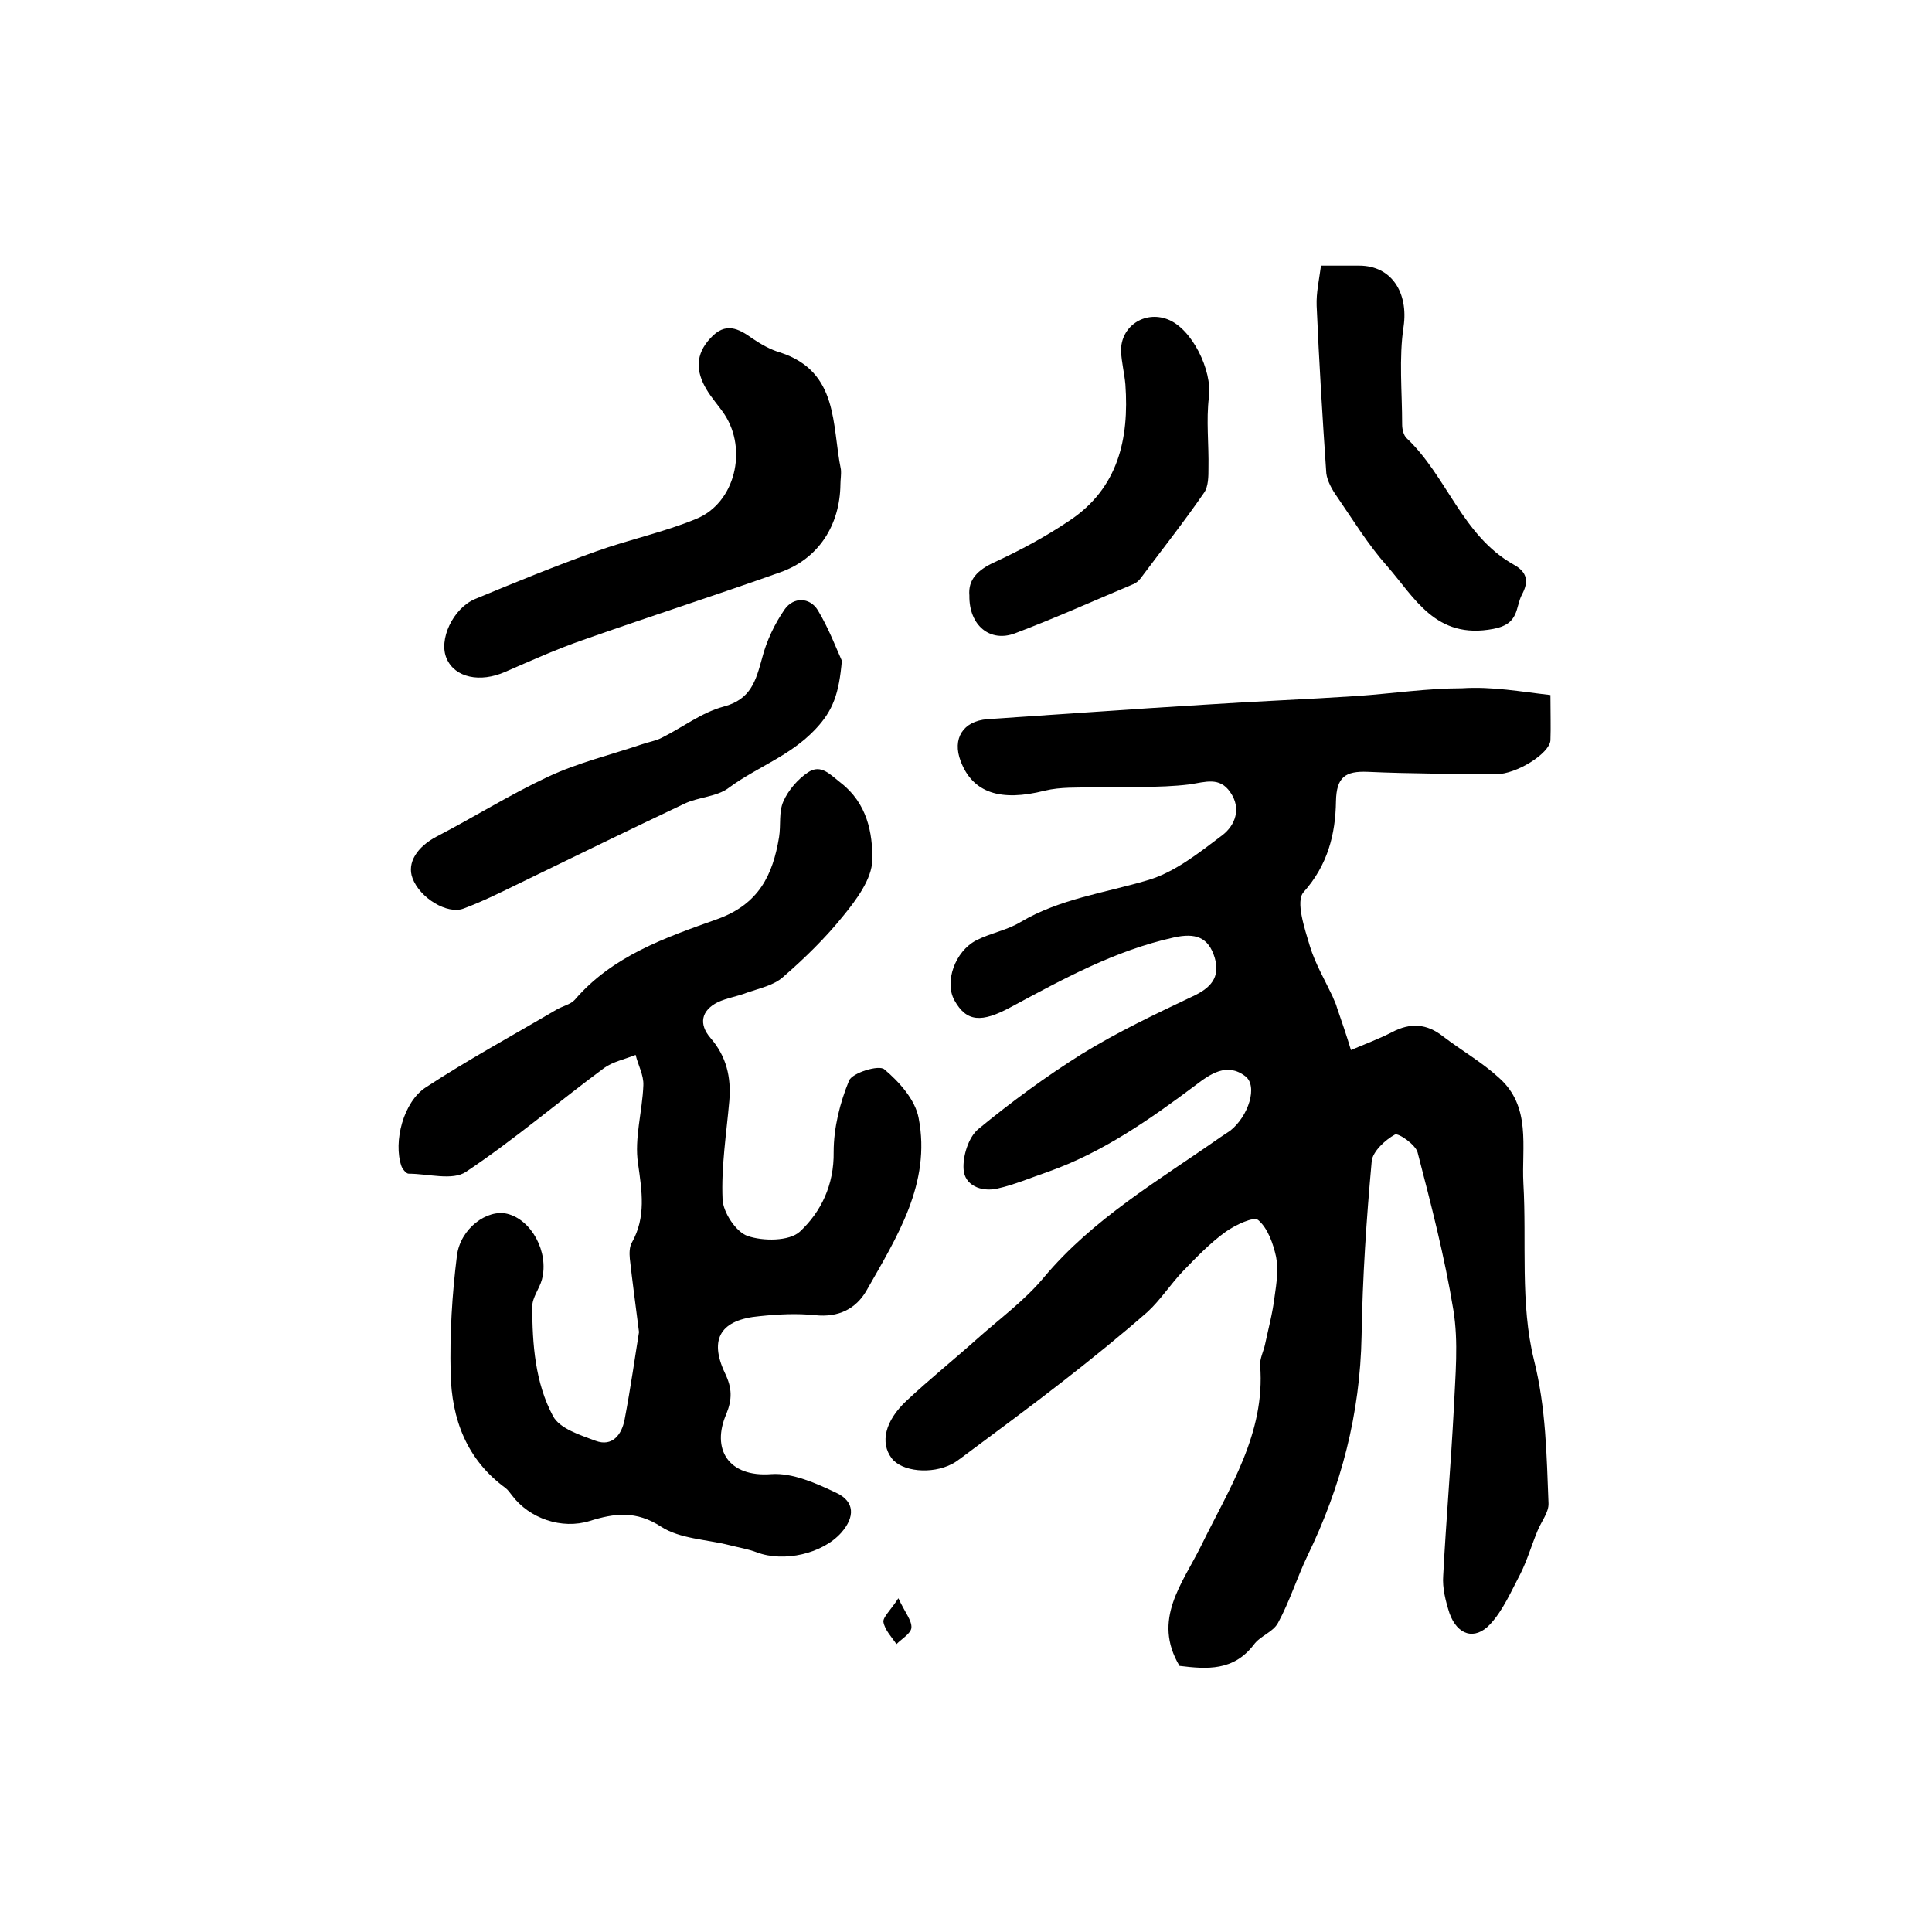 <?xml version="1.0" encoding="utf-8"?>
<!-- Generator: Adobe Illustrator 22.0.0, SVG Export Plug-In . SVG Version: 6.00 Build 0)  -->
<svg version="1.1" id="图层_1" xmlns="http://www.w3.org/2000/svg" xmlns:xlink="http://www.w3.org/1999/xlink" x="0px" y="0px"
	 viewBox="0 0 400 400" style="enable-background:new 0 0 400 400;" xml:space="preserve">
<style type="text/css">
	.st0{fill:#FFFFFF;}
</style>
<g>
	
	<path d="M321,143.9c0,3.8,0.1,6.6,0,9.4c-0.2,2.7-7,7-11.3,7c-8.8-0.1-17.7-0.1-26.5-0.5c-4.7-0.2-6.5,1.1-6.6,6.1
		c-0.1,6.8-1.7,13.2-6.7,18.8c-1.7,1.9,0.2,7.5,1.3,11.2c1.1,3.6,3.1,7,4.7,10.4c0.3,0.8,0.7,1.5,0.9,2.3c1,2.9,2,5.8,2.9,8.8
		c2.8-1.2,5.8-2.3,8.5-3.7c3.8-2,7.2-1.8,10.6,0.9c3.8,2.9,8,5.3,11.5,8.5c6.8,6,4.7,14.3,5.1,21.9c0.7,12.2-0.7,24.9,2.2,36.6
		c2.5,10,2.6,19.7,3,29.6c0.1,1.9-1.5,3.8-2.3,5.8c-1.2,2.9-2.1,6-3.5,8.8c-1.9,3.6-3.6,7.6-6.3,10.5c-3.2,3.4-6.8,2.2-8.4-2.3
		c-0.8-2.5-1.5-5.2-1.3-7.8c0.6-11.5,1.6-23.1,2.2-34.6c0.3-6.8,1-13.7-0.1-20.4c-1.8-11-4.6-21.8-7.4-32.6c-0.4-1.6-4-4.1-4.7-3.7
		c-2,1.1-4.6,3.5-4.8,5.5c-1.1,12-1.9,24.1-2.1,36.2c-0.3,16.1-4.2,31.1-11.2,45.5c-2.2,4.6-3.7,9.5-6.1,13.9c-1,1.9-3.7,2.7-5,4.5
		c-4.2,5.5-9.7,5.1-15.4,4.4c-5.7-9.6,0.6-17,4.5-24.9c5.8-11.9,13.3-23.2,12.2-37.3c-0.1-1.4,0.7-2.9,1-4.3c0.7-3.3,1.6-6.6,2-10
		c0.4-2.7,0.8-5.6,0.3-8.2c-0.6-2.7-1.7-5.9-3.7-7.6c-0.9-0.8-4.7,1-6.7,2.4c-3.2,2.3-6,5.2-8.8,8.1c-2.6,2.7-4.7,6-7.4,8.5
		c-5.6,4.9-11.4,9.6-17.3,14.2c-6.9,5.4-14,10.6-21.1,15.9c-0.7,0.5-1.3,1-2.1,1.4c-4.2,2.2-10.4,1.6-12.5-1.2
		c-2.4-3.2-1.4-7.7,3.1-11.9c4.7-4.4,9.8-8.5,14.6-12.8c4.7-4.2,9.8-7.9,13.8-12.7c10.2-12.2,23.8-20.1,36.5-29
		c0.7-0.5,1.4-0.9,2.1-1.4c3.8-3,5.8-9.3,3.1-11.3c-3.8-2.9-7.3-0.4-10.3,1.9c-9.5,7.1-19.2,13.9-30.5,17.9c-3.5,1.2-7,2.7-10.6,3.5
		c-3.3,0.7-6.7-0.7-6.9-4c-0.2-2.7,1-6.6,3-8.3c6.8-5.6,14-10.9,21.5-15.6c7.3-4.5,15.1-8.2,22.9-11.9c3.7-1.7,5.8-3.9,4.6-8
		c-1.3-4.3-4-5.2-8.5-4.2c-12.2,2.7-22.9,8.6-33.7,14.4c-6.1,3.3-9.2,3.1-11.7-1.4c-2.1-3.8,0.1-10.1,4.5-12.4
		c2.9-1.5,6.4-2.1,9.2-3.8c8.1-4.8,17.3-6,26.1-8.6c5.7-1.6,10.8-5.7,15.7-9.4c2.6-2,4-5.5,1.6-8.9c-2.2-3.2-5.1-2.1-8.4-1.6
		c-6.5,0.8-13.2,0.4-19.8,0.6c-3.4,0.1-6.9-0.1-10.2,0.7c-9.1,2.3-14.9,0.5-17.4-6.1c-1.8-4.7,0.5-8.3,5.5-8.7c15-1,30-2.1,45-3
		c10.5-0.7,21-1.1,31.6-1.8c7.2-0.5,14.5-1.6,21.7-1.6C309,142.1,314.8,143.2,321,143.9z"/>
	<path d="M132.3,275.8c-0.8-6.3-1.4-10.7-1.9-15.2c-0.1-1.1-0.1-2.4,0.4-3.3c3-5.3,2.1-10.7,1.3-16.4c-0.8-5.2,0.9-10.8,1.1-16.2
		c0.1-2.1-1.1-4.2-1.6-6.3c-2.2,0.9-4.7,1.4-6.5,2.7c-9.6,7.1-18.7,14.9-28.6,21.5c-2.8,1.9-7.8,0.4-11.9,0.4c-0.5,0-1.3-1-1.5-1.6
		c-1.7-5,0.4-13.3,5.1-16.3c8.7-5.7,17.9-10.7,26.9-16c1.3-0.8,3-1.1,3.9-2.1c7.8-9.1,18.8-12.9,29.5-16.7c8.6-3.1,11.5-9.1,12.8-17
		c0.4-2.5-0.1-5.2,0.9-7.4c1-2.3,3-4.6,5.1-6c2.7-1.8,4.6,0.5,6.8,2.2c5.4,4.2,6.6,10.3,6.5,16c-0.1,3.9-3.3,8.2-6,11.5
		c-3.7,4.6-8,8.8-12.5,12.7c-1.9,1.7-4.8,2.3-7.4,3.2c-2,0.8-4.2,1.1-6.1,2c-3.4,1.7-4,4.5-1.5,7.4c3.3,3.8,4.3,8.1,3.9,13
		c-0.6,6.8-1.7,13.7-1.4,20.4c0.1,2.7,2.8,6.8,5.2,7.6c3.2,1.1,8.6,1.1,10.8-0.9c4.4-4.1,7.1-9.7,7-16.5c0-5,1.3-10.2,3.2-14.8
		c0.7-1.6,6.2-3.3,7.3-2.3c3.1,2.6,6.4,6.3,7.1,10.1c2.6,13.5-4.5,24.6-10.8,35.7c-2.2,3.8-5.8,5.6-10.6,5.1
		c-3.8-0.4-7.7-0.2-11.5,0.2c-8,0.7-10.6,4.6-7.2,11.8c1.5,3.1,1.5,5.4,0.3,8.4c-3.2,7.3,0.4,13.2,9.3,12.5
		c4.4-0.3,9.3,1.9,13.5,3.9c3.8,1.8,3.8,5,1,8.2c-3.9,4.4-11.9,6.2-17.5,4.1c-1.8-0.7-3.8-1-5.7-1.5c-4.8-1.2-10.2-1.3-14.1-3.8
		c-5.2-3.4-9.7-2.8-14.8-1.2c-5.8,1.8-12.5-0.5-16.1-5.3c-0.4-0.5-0.8-1.1-1.3-1.5c-8.1-5.9-11.2-14.3-11.4-23.8
		c-0.2-8.1,0.3-16.3,1.3-24.3c0.7-5.7,6.3-9.7,10.4-8.7c5,1.2,8.7,7.9,7.2,13.6c-0.5,1.9-2,3.7-2,5.6c0,7.8,0.6,15.8,4.3,22.7
		c1.4,2.6,5.6,3.9,8.8,5.1c3.5,1.3,5.4-1.3,6-4.3C130.6,287.2,131.5,280.7,132.3,275.8z"/>
	<path d="M174,100.3c-0.1,8.4-4.5,15.4-12.5,18.2c-13.5,4.8-27.2,9.2-40.8,14c-5.5,1.9-10.8,4.3-16.1,6.6
		c-5.2,2.3-10.4,1.2-12.1-2.7c-1.8-3.9,1.3-10.5,5.9-12.4c8.2-3.4,16.5-6.8,24.9-9.8c6.9-2.5,14.2-4,20.9-6.8
		c8-3.3,10.6-14.3,5.8-21.6c-1.2-1.8-2.7-3.4-3.8-5.3c-2.1-3.6-2.3-7.1,0.9-10.5c3.1-3.4,5.8-2,8.7,0.1c1.8,1.2,3.7,2.3,5.8,2.9
		c12.1,4,10.6,15,12.5,24.2C174.2,98.3,174,99.3,174,100.3z"/>
	<path d="M174.3,136.8c-0.6,6.8-1.8,10.3-5.5,14.2c-5.3,5.6-12.1,7.8-17.9,12.1c-2.5,1.9-6.3,1.9-9.2,3.3
		c-11.4,5.4-22.7,10.9-34,16.4c-3.9,1.9-7.7,3.8-11.7,5.3c-3.4,1.3-9.1-2.2-10.6-6.3c-1.2-3.2,1-6.5,5-8.6c7.7-4,15.2-8.7,23.1-12.4
		c6.2-2.9,12.9-4.5,19.4-6.7c1.4-0.5,2.9-0.7,4.2-1.4c4.2-2.1,8.2-5.2,12.7-6.4c5.7-1.5,6.7-5.4,8-10.1c0.9-3.5,2.6-7.1,4.7-10.1
		c1.8-2.5,5.1-2.5,6.8,0.2C171.6,130.1,173.2,134.4,174.3,136.8z"/>
	<path d="M273.5,55c3.2,0,5.5,0,7.9,0c6.8,0,10.2,5.7,9.2,12.6c-1,6.6-0.3,13.5-0.3,20.3c0,1,0.3,2.2,0.9,2.8
		c8.4,7.9,11.5,20.2,22.2,26.2c2.9,1.6,3.1,3.6,1.7,6.2c-1.4,2.7-0.5,6.1-5.9,7.1c-12,2.3-16.3-6.5-22.1-13.1
		c-3.9-4.4-7-9.5-10.3-14.3c-1-1.4-2-3.2-2.2-4.8c-0.8-11.6-1.5-23.1-2-34.7C272.5,60.6,273.1,58,273.5,55z"/>
	<path d="M200.7,123.3c-0.3-3.3,1.7-5.3,5.2-6.9c5.4-2.5,10.6-5.3,15.5-8.6c10.1-6.7,12.4-16.9,11.6-28.2c-0.2-2.3-0.8-4.6-0.9-6.9
		c-0.1-5.1,4.8-8.4,9.6-6.6c5.1,1.9,9.3,10.6,8.6,16.1c-0.6,4.8,0,9.8-0.1,14.7c0,1.7,0,3.8-0.9,5.1c-4.2,6.1-8.8,11.9-13.2,17.8
		c-0.4,0.5-1,1-1.6,1.2c-8.1,3.4-16.1,7-24.3,10.1C205,133.1,200.6,129.5,200.7,123.3z"/>
	<path d="M186,330.9c1.4,3,2.8,4.6,2.7,6.1c-0.1,1.2-2,2.3-3.1,3.4c-1-1.5-2.4-2.9-2.7-4.6C182.8,334.8,184.3,333.5,186,330.9z"/>
</g>
</svg>
